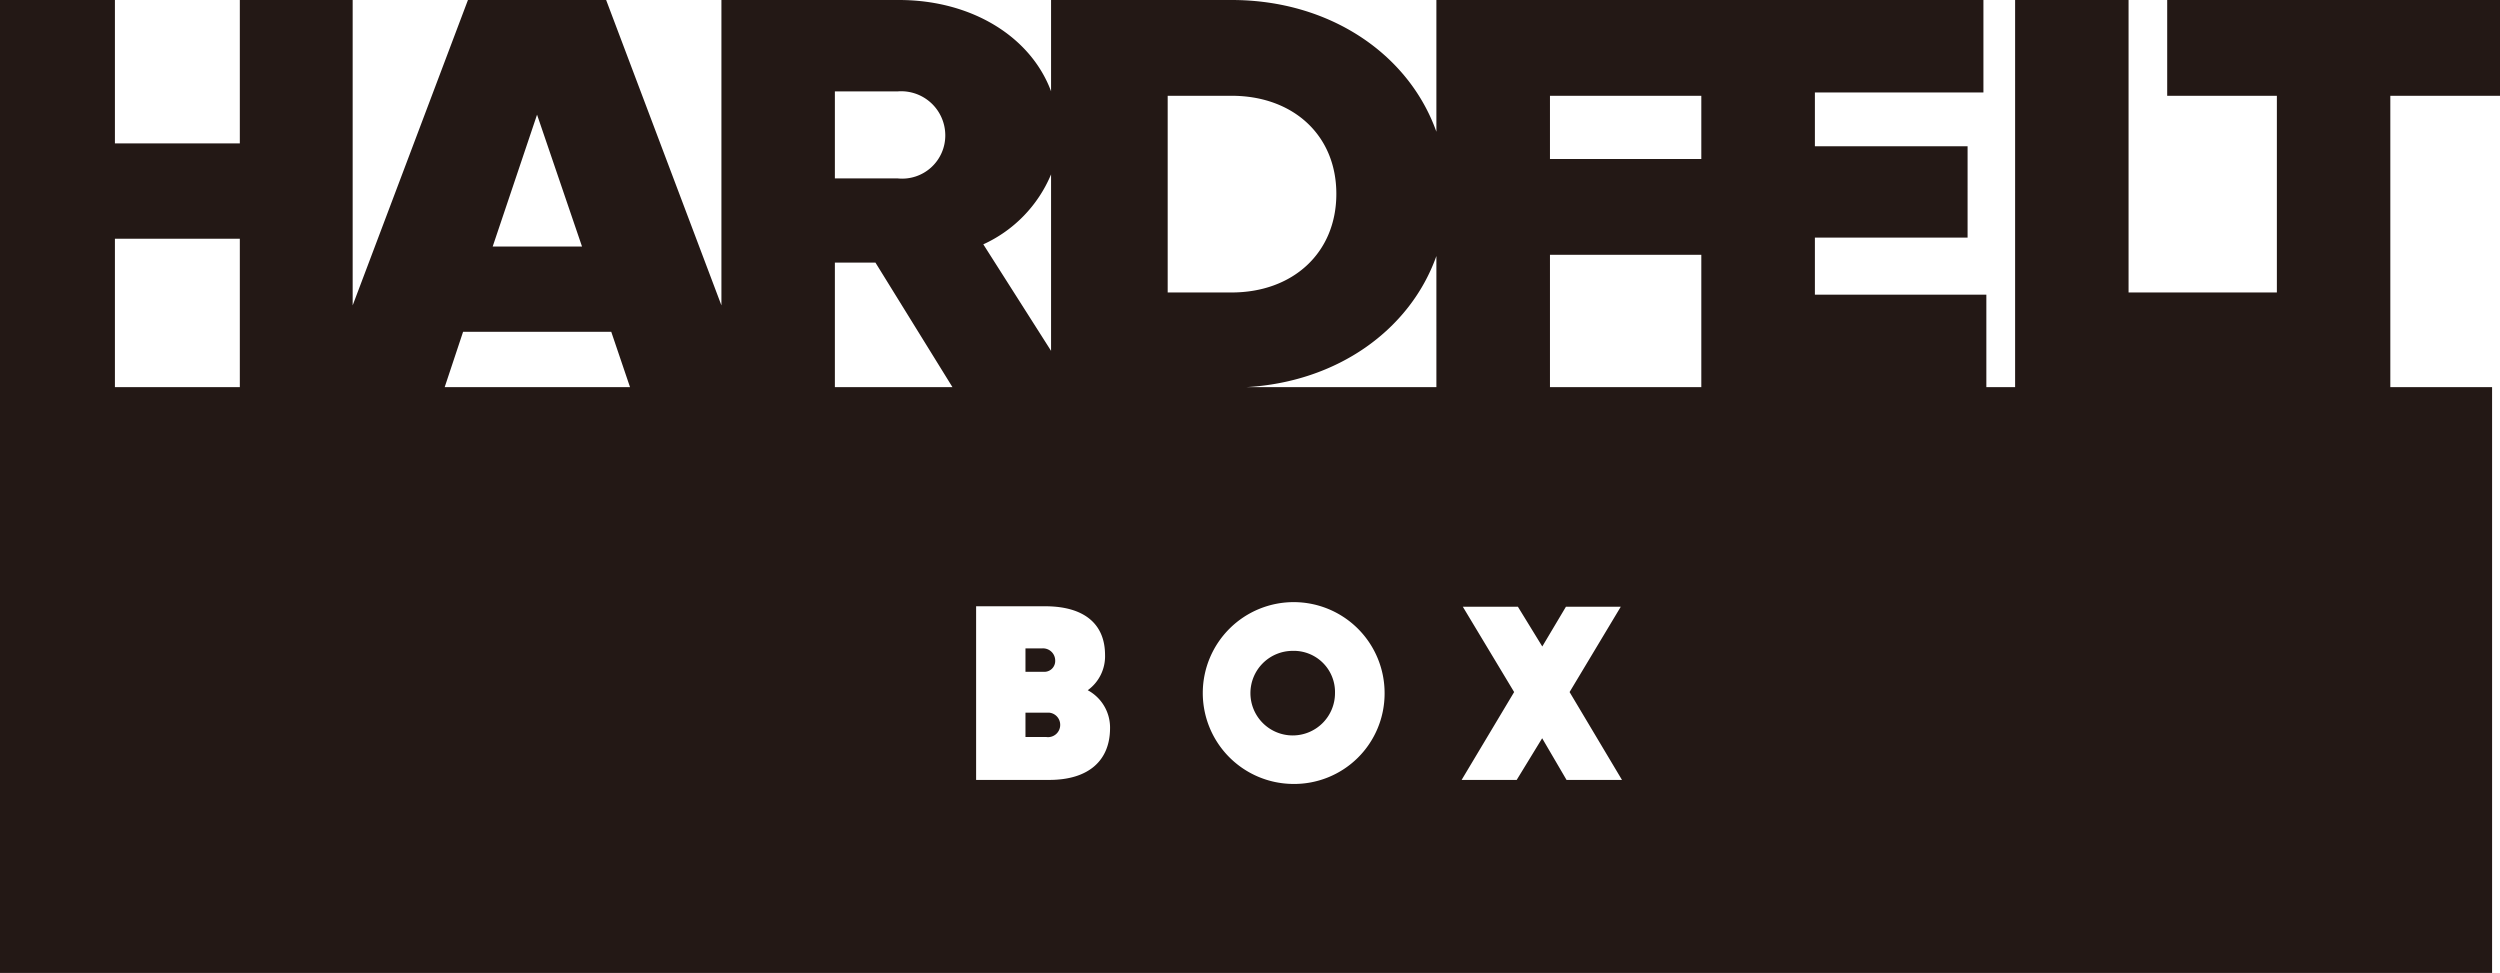 <svg xmlns="http://www.w3.org/2000/svg" viewBox="0 0 205.15 79.84"><defs><style>.cls-1{fill:#231815;}</style></defs><title>Asset 7</title><g id="Layer_2" data-name="Layer 2"><g id="デザイン"><path class="cls-1" d="M205.15,7.86V0H177.84V7.86h9V24H174.67V0h-9.31V31.77H163V24.18H148.93V19.5h12.53V12H148.93V7.59h13.83V0H117.87V10.81C115.6,4.43,109.11,0,101.07,0H86.25V7.49C84.58,3,79.72,0,73.77,0H59.2V25.06L49.74,0H38.4L28.94,25.06V0H19.68V11.77H9.43V0H0V79.84H204.5V31.77h-8.35V7.86ZM19.68,31.77H9.43V19.59H19.68ZM44.07,9.41l3.69,10.82H40.43ZM36.49,31.77,38,27.23H50.16l1.54,4.54ZM86.25,14.31V28.79l-5.56-8.74A10.94,10.94,0,0,0,86.25,14.31ZM68.51,7.5h5.15a3.62,3.62,0,0,1,3.91,3.59,3.54,3.54,0,0,1-3.91,3.55H68.51Zm0,24.27V21.55h3.33l6.32,10.22ZM86.1,64h-6V49.75h5.66c3.21,0,4.92,1.45,4.92,4a3.43,3.43,0,0,1-1.42,2.89,3.48,3.48,0,0,1,1.83,3.16C91.07,62.37,89.38,64,86.1,64ZM95.82,7.86h5.25c5,0,8.59,3.19,8.59,8.05S106.07,24,101.07,24H95.82Zm10.25,56.47a7.46,7.46,0,1,1,7.55-7.45A7.42,7.42,0,0,1,106.07,64.33Zm11.8-32.56H102.24c7.49-.41,13.47-4.69,15.63-10.76ZM128.55,64l-2-3.42L124.46,64h-4.52l4.31-7.21-4.21-7h4.52l2,3.26,1.94-3.26H133l-4.2,7,4.3,7.21Zm11.06-32.23H127.19V20.91h12.42Zm0-18.72H127.19V7.86h12.42Z"/><path class="cls-1" d="M86.08,58.48l-1.93,0v2h1.71a1,1,0,0,0,1.14-1A1,1,0,0,0,86.08,58.48Z"/><path class="cls-1" d="M86.59,54.21a1,1,0,0,0-1.1-1H84.15v1.92l1.57,0A.89.89,0,0,0,86.59,54.21Z"/><path class="cls-1" d="M106.07,53.41a3.47,3.47,0,1,0,3.48,3.47A3.38,3.38,0,0,0,106.07,53.41Z"/></g></g></svg>